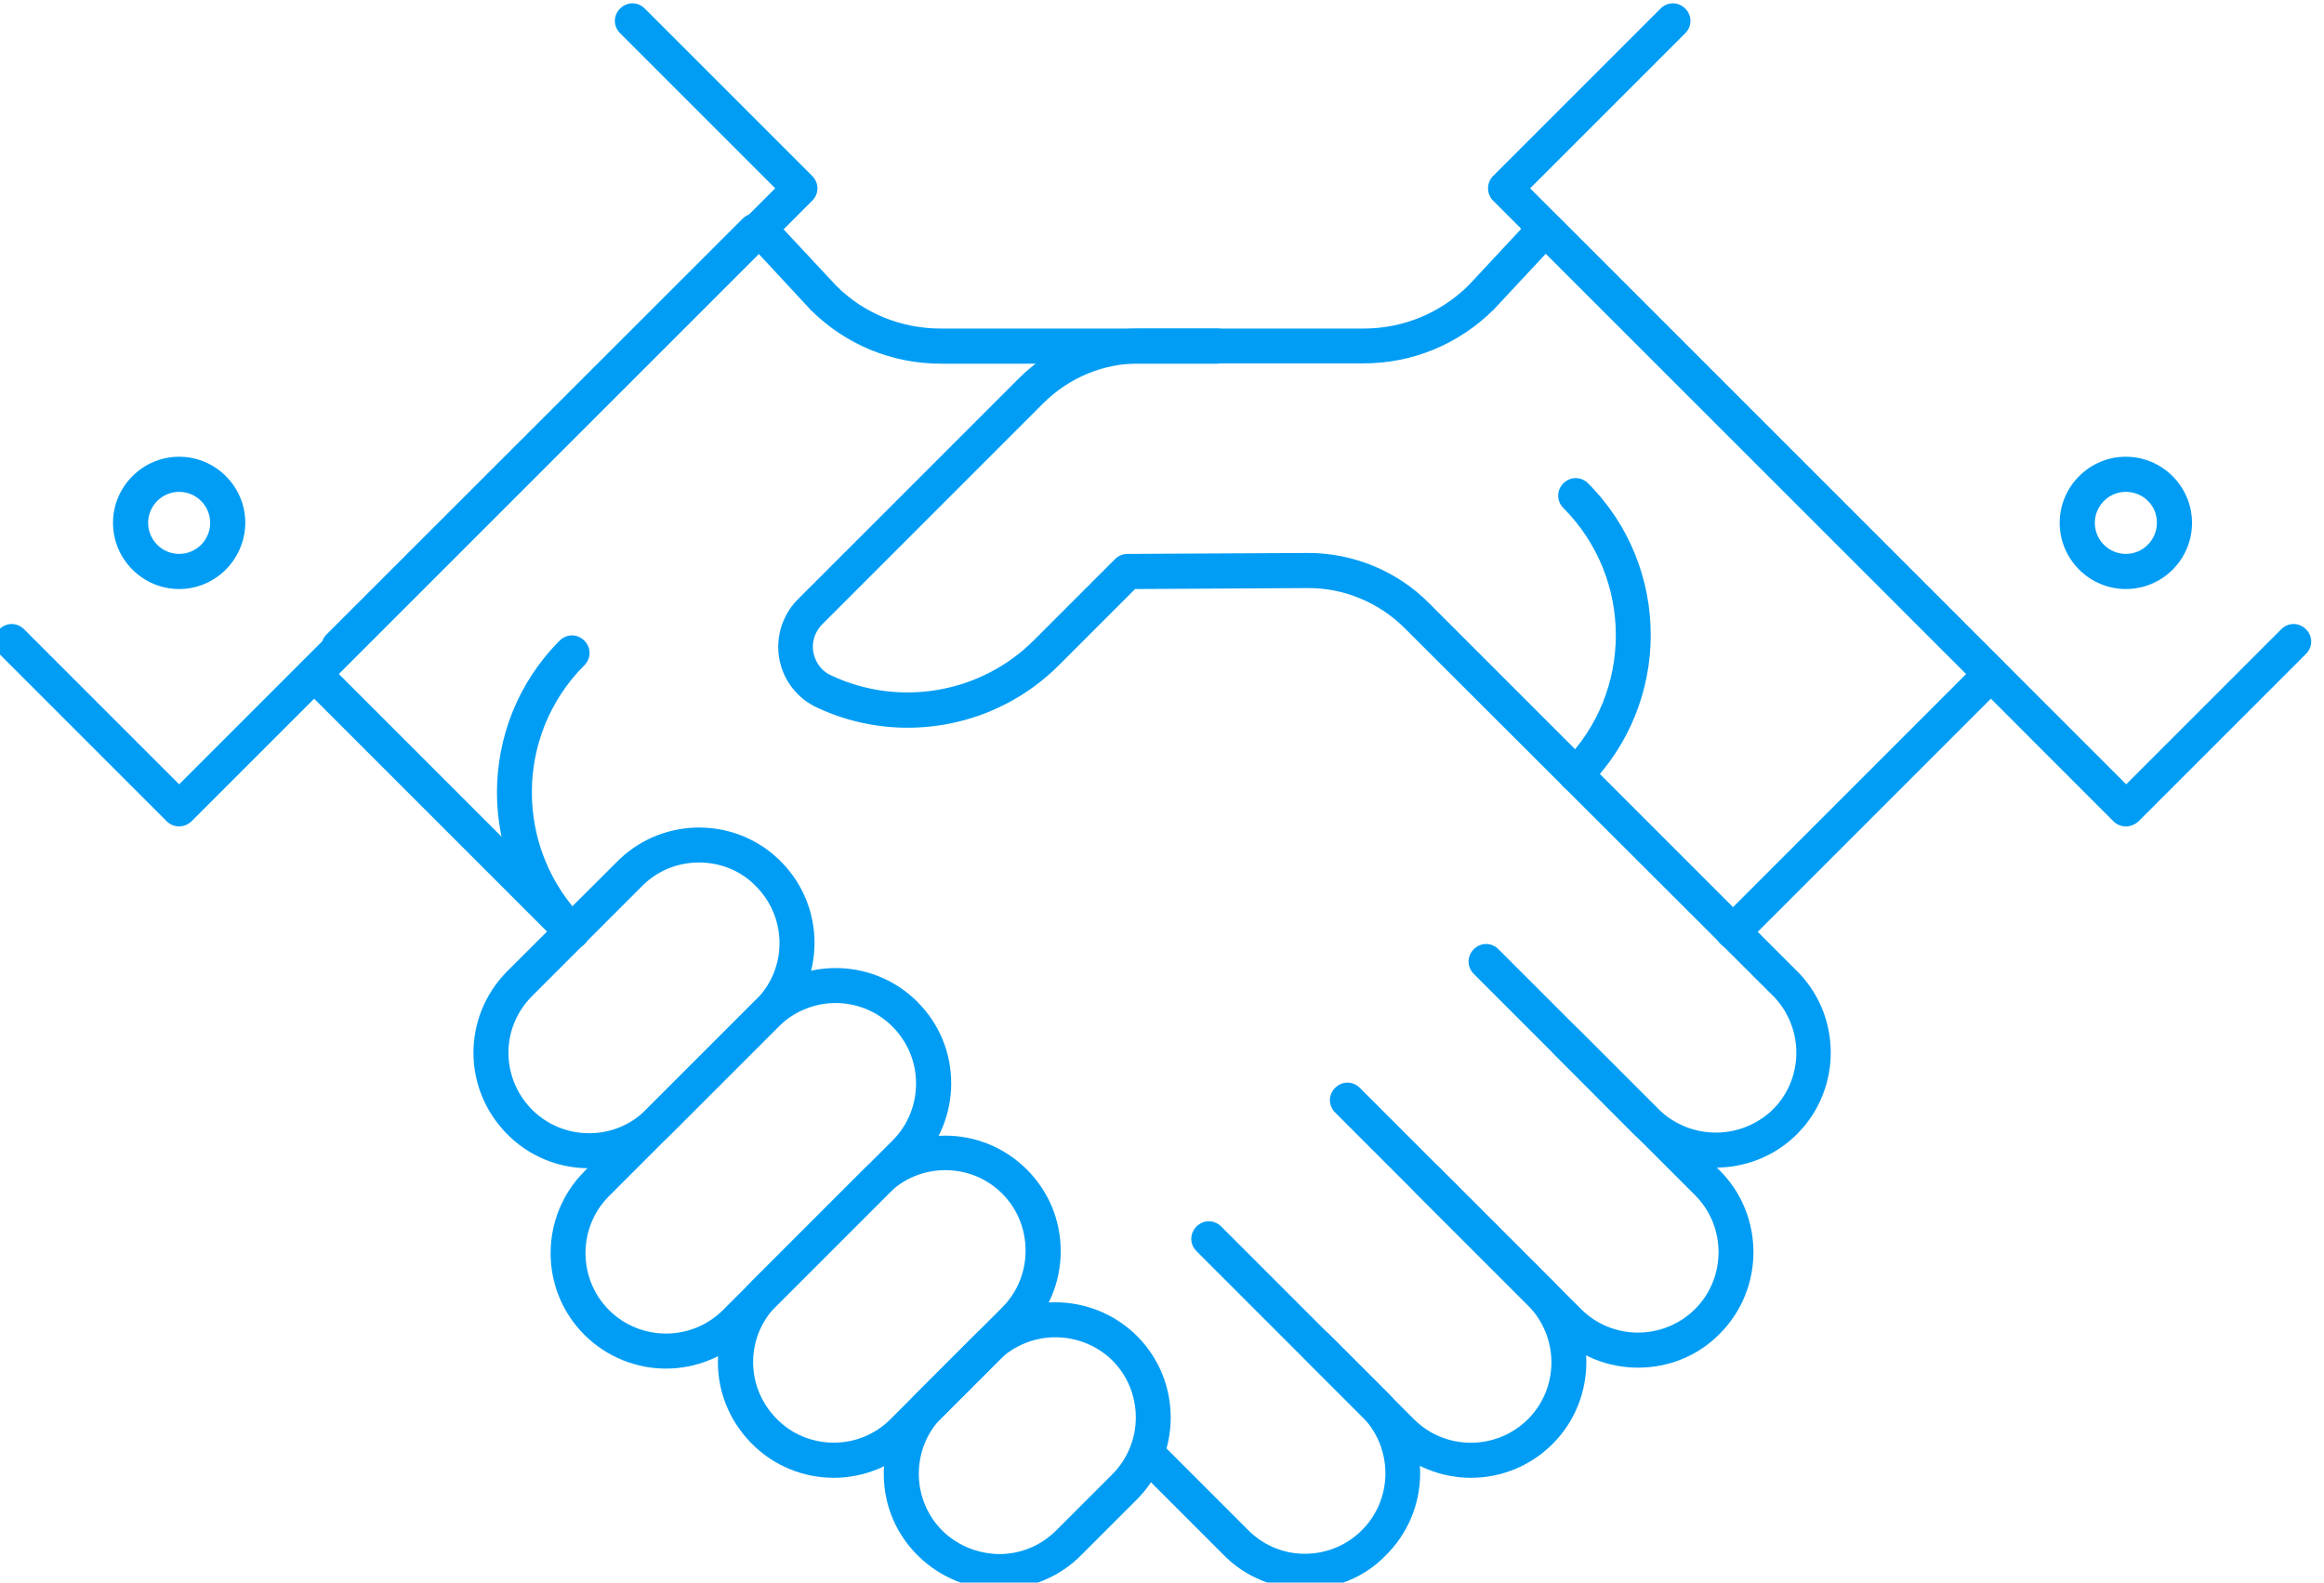 <?xml version="1.0" encoding="utf-8"?>
<!-- Generator: Adobe Illustrator 26.5.0, SVG Export Plug-In . SVG Version: 6.00 Build 0)  -->
<svg version="1.1" id="Capa_1" xmlns="http://www.w3.org/2000/svg" xmlns:xlink="http://www.w3.org/1999/xlink" x="0px" y="0px"
	 viewBox="0 0 734.2 500" style="enable-background:new 0 0 734.2 500;" xml:space="preserve">
<style type="text/css">
	.st0{fill:#019DF4;}
</style>
<g id="Grupo_907" transform="translate(0 0)">
	<path class="st0" d="M107.1,209.8c-1.4,0-2.8-0.5-3.9-1.6c-2.2-2.2-2.2-5.6,0-7.8L234.6,69.1c2.2-2.2,5.6-2.2,7.8,0s2.2,5.6,0,7.8
		L111,208.2C110,209.3,108.6,209.8,107.1,209.8z"/>
	<g id="Grupo_906" transform="translate(0 0)">
		<g id="Grupo_905">
			<path class="st0" d="M384.5,114.9h-87.3c-15.4,0-30-6-41-16.9l-18.1-19.5c-2.1-2.2-2-5.7,0.3-7.8c2.2-2.1,5.7-2,7.8,0.3l18,19.3
				c8.7,8.7,20.5,13.5,33,13.5h87.3c3,0,5.5,2.5,5.5,5.5C390,112.4,387.5,114.9,384.5,114.9z"/>
			<path class="st0" d="M56.6,261.1c-1.4,0-2.8-0.5-3.9-1.6l-52.9-52.9c-2.2-2.2-2.2-5.6,0-7.8s5.6-2.2,7.8,0l49,49L244.9,59.5
				l-49-49c-2.2-2.2-2.2-5.6,0-7.8c2.2-2.2,5.6-2.2,7.8,0l52.9,52.9c2.2,2.2,2.2,5.6,0,7.8L60.5,259.5
				C59.4,260.5,58,261.1,56.6,261.1z"/>
			<path class="st0" d="M56.6,186.1c-11.5,0-20.9-9.4-20.9-20.9c0-11.5,9.4-20.9,20.9-20.9c11.5,0,20.9,9.4,20.9,20.9
				C77.4,176.7,68.1,186.1,56.6,186.1z M56.6,155.4c-5.4,0-9.8,4.4-9.8,9.8c0,5.4,4.4,9.8,9.8,9.8s9.8-4.4,9.8-9.8
				C66.4,159.8,62,155.4,56.6,155.4z"/>
			<path class="st0" d="M412.4,502c-9.6,0-19.2-3.7-26.3-11.2l-25.5-25.5c-2.2-2.2-2.2-5.6,0-7.8s5.6-2.2,7.8,0l25.5,25.5
				c4.8,5,11.1,7.8,17.9,7.9c6.8,0.1,13.2-2.4,18.1-7.1c10.1-9.7,10.4-25.8,0.7-36l-18.3-18.3c-2.2-2.2-2.2-5.6,0-7.8s5.6-2.2,7.8,0
				l18.4,18.4c13.9,14.5,13.5,37.6-1,51.6C430.6,498.7,421.5,502,412.4,502z"/>
			<path class="st0" d="M464.7,466.9c-9.3,0-18.7-3.6-25.8-10.7l-60.9-60.9c-2.2-2.2-2.2-5.6,0-7.8s5.6-2.2,7.8,0l60.9,60.9
				c9.9,9.9,26,9.9,36,0c9.9-9.9,9.9-26,0-36l-35.5-35.5c-2.2-2.2-2.2-5.6,0-7.8s5.6-2.2,7.8,0l35.5,35.5
				c14.2,14.2,14.2,37.4,0,51.6C483.4,463.3,474.1,466.9,464.7,466.9z"/>
			<path class="st0" d="M517.5,432.1c-9.3,0-18.7-3.5-25.8-10.7l-69.9-69.9c-2.2-2.2-2.2-5.6,0-7.8c2.2-2.2,5.6-2.2,7.8,0l69.9,69.9
				c9.9,9.9,26,9.9,36,0c9.9-9.9,9.9-26.1,0-36l-69.9-69.9c-2.2-2.2-2.2-5.6,0-7.8s5.6-2.2,7.8,0l69.9,69.9
				c14.2,14.2,14.2,37.4,0,51.6C536.2,428.6,526.9,432.1,517.5,432.1z"/>
			<path class="st0" d="M315.7,502.1c-9.6,0-18.6-3.7-25.5-10.4c-7-6.8-10.9-15.9-11-25.7c-0.1-9.7,3.6-18.9,10.4-25.9l18-18
				c14.2-14.2,37.3-14.2,51.6,0c14.2,14.2,14.2,37.3,0,51.6l-17.4,17.4c-6.8,7-15.9,10.8-25.6,11C316,502.1,315.9,502.1,315.7,502.1
				z M333.4,422.5c-6.5,0-13,2.5-18,7.4l-17.9,17.9c-9.8,10.1-9.6,26.2,0.4,36c4.9,4.7,11.4,7.2,18.1,7.2c6.8-0.1,13.1-2.8,17.9-7.7
				c0,0,0,0,0,0l17.5-17.5c9.9-9.9,9.9-26.1,0-36C346.5,425,340,422.5,333.4,422.5z"/>
			<path class="st0" d="M186.1,369.1c-0.1,0-0.3,0-0.4,0c-9.7-0.1-18.9-4-25.7-11c-13.9-14.3-13.9-36.7,0-51l35.6-35.5
				c14.6-14,37.8-13.4,51.6,1.1c13.5,14.1,13.5,36.2,0,50.4l-35.6,35.6c0,0,0,0,0,0C204.7,365.5,195.7,369.1,186.1,369.1z
				 M220.8,272.5c-6.3,0-12.6,2.3-17.5,7l-35.4,35.4c-9.7,9.9-9.7,25.5,0,35.5c9.8,10,25.9,10.2,35.9,0.5l35.5-35.5
				c9.3-9.7,9.3-25.2-0.1-35C234.3,275.1,227.6,272.5,220.8,272.5z M207.7,354.8L207.7,354.8L207.7,354.8z"/>
			<path class="st0" d="M263.4,466.9c-9.5,0-19-3.7-26.1-11c-14-14.3-14-36.7,0-50.9l35.5-35.5c6.9-6.9,16-10.7,25.8-10.7
				c9.7,0,18.9,3.8,25.8,10.7c6.9,6.9,10.7,16,10.7,25.8c0,9.7-3.8,18.9-10.7,25.8L289,456.5c0,0,0,0,0,0
				C281.8,463.4,272.6,466.9,263.4,466.9z M298.7,369.7c-6.8,0-13.2,2.6-18,7.4l-35.5,35.5c-9.7,9.9-9.7,25.5,0,35.5
				c4.7,4.9,11.1,7.6,17.9,7.7c0.1,0,0.2,0,0.3,0c6.7,0,13-2.6,17.7-7.2l35.5-35.5c4.8-4.8,7.4-11.2,7.4-18c0-6.8-2.6-13.2-7.4-18
				C311.9,372.4,305.5,369.7,298.7,369.7z M285.1,452.6L285.1,452.6L285.1,452.6z"/>
			<path class="st0" d="M210.4,432.4c-9.3,0-18.7-3.6-25.8-10.7c-14.2-14.2-14.2-37.3,0-51.6l53.6-53.6c14.2-14.2,37.4-14.2,51.6,0
				c6.9,6.9,10.7,16,10.7,25.8c0,9.7-3.8,18.9-10.7,25.8l-53.6,53.6C229.1,428.8,219.7,432.4,210.4,432.4z M264,316.9
				c-6.5,0-13,2.5-18,7.4l-53.6,53.6c-9.9,9.9-9.9,26.1,0,36c9.9,9.9,26.1,9.9,36,0l0,0l53.6-53.6c4.8-4.8,7.4-11.2,7.4-18
				c0-6.8-2.7-13.2-7.5-18C277,319.4,270.5,316.9,264,316.9z"/>
			<path class="st0" d="M547.5,299.9c-1.4,0-2.8-0.5-3.9-1.6c-2.2-2.2-2.2-5.6,0-7.8l81.4-81.4c2.2-2.2,5.6-2.2,7.8,0
				c2.2,2.2,2.2,5.6,0,7.8l-81.4,81.4C550.4,299.3,548.9,299.9,547.5,299.9z"/>
			<path class="st0" d="M630.6,220c-1.4,0-2.8-0.5-3.9-1.6L485.1,76.9c-2.2-2.2-2.2-5.6,0-7.8s5.6-2.2,7.8,0l141.5,141.5
				c2.2,2.2,2.2,5.6,0,7.8C633.4,219.5,632,220,630.6,220z"/>
			<path class="st0" d="M542,368.9c-9.6,0-19.1-3.7-26.4-11.1L491,333.1c-2.2-2.2-2.2-5.6,0-7.8s5.6-2.2,7.8,0l24.7,24.7
				c9.8,10,25.6,10.5,36,1.1c10.2-9.5,10.7-25.6,1.2-35.9l-0.6-0.6L443.7,198.4c-8-8-19.2-12.7-30.5-12.6l-54.6,0.3l-24.1,24.1
				c-20.1,20.1-50.8,25.4-76.5,13.3c-5.1-2.4-9-6.7-10.9-12c-1.9-5.3-1.6-11.1,0.8-16.2c1-2.2,2.4-4.2,4.1-5.9l69.7-69.7
				c10.3-10.3,23.9-15.9,38.4-15.9h70.7c12.5,0,24.3-4.9,33.2-13.7l17.8-19.1c2.1-2.2,5.6-2.3,7.8-0.3c2.2,2.1,2.4,5.6,0.3,7.8
				l-18,19.3c-11.1,11-25.7,17-41.1,17h-70.7c-11.6,0-22.4,4.5-30.6,12.7l-69.7,69.7c-0.8,0.8-1.5,1.8-2,2.8
				c-1.2,2.4-1.3,5.2-0.4,7.7c0.9,2.5,2.7,4.6,5.2,5.7c21.5,10.1,47.2,5.7,64-11.1l25.7-25.7c1-1,2.4-1.6,3.9-1.6l56.9-0.3
				c0.1,0,0.2,0,0.2,0c14.2,0,28.1,5.7,38.1,15.8l117.2,117.2c13.7,14.7,12.9,37.8-1.8,51.5C559.8,365.7,550.9,368.9,542,368.9z"/>
			<path class="st0" d="M497.8,250.2c-1.4,0-2.8-0.5-3.9-1.6c-2.2-2.2-2.2-5.6,0-7.8c22.1-22.1,22.1-58.1,0-80.3
				c-2.2-2.2-2.2-5.6,0-7.8c2.2-2.2,5.6-2.2,7.8,0c26.4,26.4,26.4,69.4,0,95.9C500.7,249.6,499.2,250.2,497.8,250.2z"/>
			<path class="st0" d="M671.6,261.1c-1.5,0-2.9-0.6-3.9-1.6L471.7,63.4c-1-1-1.6-2.4-1.6-3.9c0-1.5,0.6-2.9,1.6-3.9l52.9-52.9
				c2.2-2.2,5.6-2.2,7.8,0s2.2,5.6,0,7.8l-49,49l188.3,188.3l49-49c2.2-2.2,5.6-2.2,7.8,0s2.2,5.6,0,7.8l-52.9,52.9
				C674.5,260.5,673.1,261.1,671.6,261.1z"/>
			<path class="st0" d="M180.7,299.9c-1.4,0-2.8-0.5-3.9-1.6l-81.4-81.4c-2.2-2.2-2.2-5.6,0-7.8c2.2-2.2,5.6-2.2,7.8,0l81.4,81.4
				c2.2,2.2,2.2,5.6,0,7.8C183.5,299.3,182.1,299.9,180.7,299.9z"/>
			<path class="st0" d="M671.6,186.1c-11.5,0-20.9-9.4-20.9-20.9c0-11.5,9.4-20.9,20.9-20.9c11.5,0,20.9,9.4,20.9,20.9
				C692.5,176.7,683.2,186.1,671.6,186.1z M671.6,155.4c-5.4,0-9.8,4.4-9.8,9.8c0,5.4,4.4,9.8,9.8,9.8c5.4,0,9.8-4.4,9.8-9.8
				C681.5,159.8,677.1,155.4,671.6,155.4z"/>
			<path class="st0" d="M180.7,299.9c-1.4,0-2.8-0.5-3.9-1.6c-26.4-26.4-26.4-69.4,0-95.9c2.2-2.2,5.6-2.2,7.8,0s2.2,5.6,0,7.8
				c-22.1,22.1-22.1,58.1,0,80.3c2.2,2.2,2.2,5.6,0,7.8C183.5,299.4,182.1,299.9,180.7,299.9z"/>
		</g>
	</g>
</g>
</svg>
